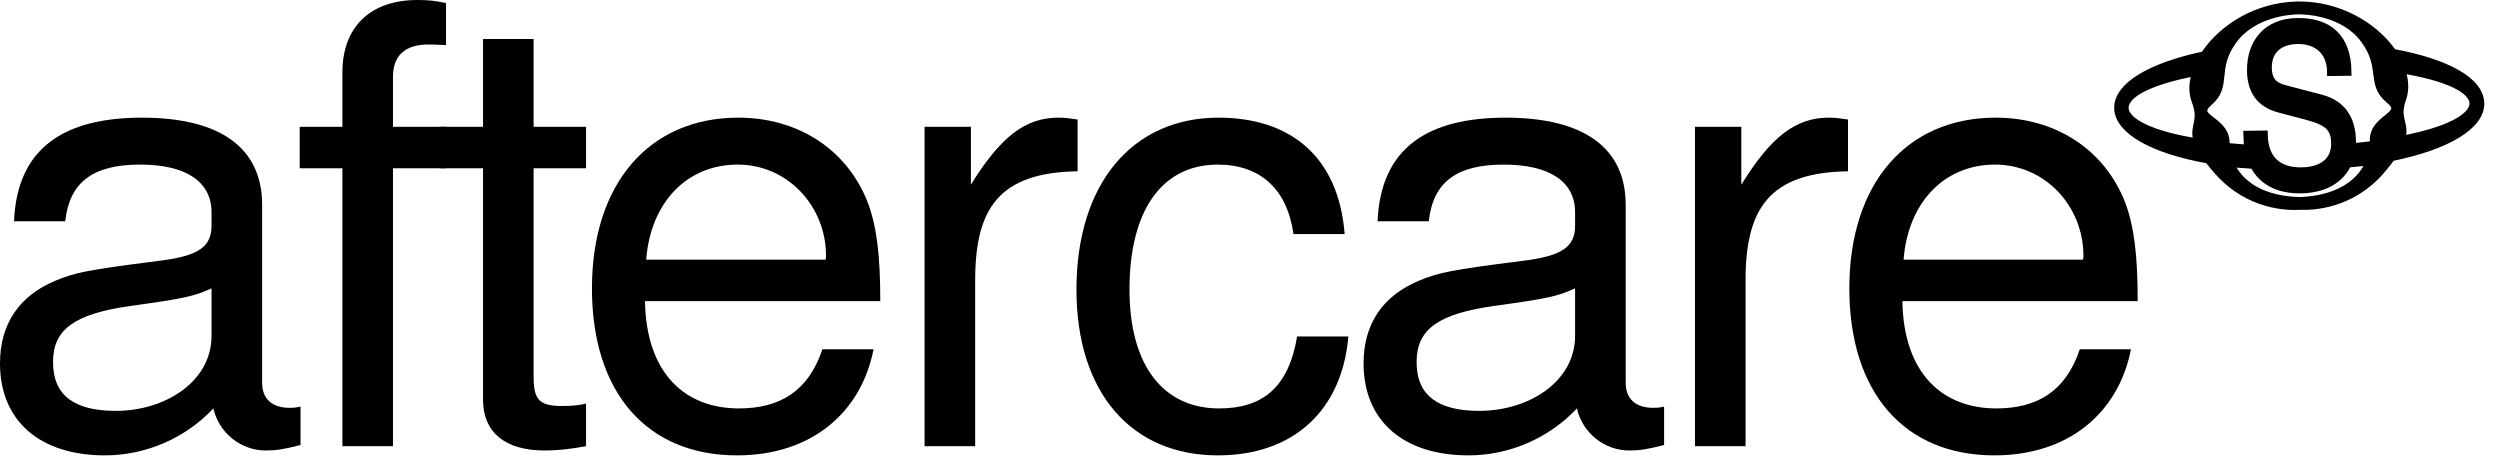 <?xml version="1.0" encoding="utf-8"?>
<svg xmlns="http://www.w3.org/2000/svg" fill="none" height="100%" overflow="visible" preserveAspectRatio="none" style="display: block;" viewBox="0 0 141 26" width="100%">
<g id="Group 4">
<g id="aftercare">
<path d="M120.566 16.984H107.295C107.363 21.11 109.598 23.035 112.589 23.035C114.893 23.035 116.509 22.073 117.3 19.7H120.188C119.466 23.345 116.612 25.683 112.486 25.683C107.432 25.683 104.303 22.176 104.303 16.262C104.303 10.349 107.535 6.636 112.555 6.636C115.924 6.636 118.675 8.423 119.844 11.38C120.359 12.721 120.566 14.371 120.566 16.984ZM117.506 14.44C117.506 11.621 115.34 9.283 112.521 9.283C109.633 9.283 107.604 11.449 107.363 14.646H117.471C117.506 14.578 117.506 14.44 117.506 14.44Z" fill="black" id="Vector"/>
<path d="M104.226 9.661C99.791 9.73 98.45 11.758 98.45 15.815V25.167H95.597V7.151H98.21V10.418C99.86 7.736 101.27 6.636 103.126 6.636C103.504 6.636 103.745 6.67 104.226 6.739V9.661Z" fill="black" id="Vector_2"/>
<path d="M93.855 25.098C92.927 25.339 92.48 25.408 91.895 25.408C90.486 25.408 89.248 24.411 88.938 23.035C87.357 24.72 85.122 25.683 82.819 25.683C79.174 25.683 76.905 23.757 76.905 20.491C76.905 18.291 77.971 16.675 80.068 15.815C81.168 15.368 81.787 15.231 85.844 14.715C88.113 14.44 88.835 13.924 88.835 12.721V11.965C88.835 10.245 87.391 9.283 84.813 9.283C82.131 9.283 80.824 10.28 80.584 12.48H77.696C77.868 8.32 80.549 6.636 84.916 6.636C89.351 6.636 91.689 8.355 91.689 11.552V21.591C91.689 22.485 92.239 23.001 93.236 23.001C93.408 23.001 93.545 23.001 93.855 22.932V25.098ZM88.835 18.944V16.262C87.873 16.709 87.254 16.847 84.228 17.259C81.168 17.706 79.896 18.531 79.896 20.422C79.896 22.382 81.203 23.173 83.437 23.173C86.222 23.173 88.835 21.523 88.835 18.944Z" fill="black" id="Vector_3"/>
<path d="M76.046 18.978C75.702 23.104 72.986 25.683 68.688 25.683C63.806 25.683 60.712 22.141 60.712 16.331C60.712 10.349 63.875 6.636 68.722 6.636C72.745 6.636 75.495 8.802 75.839 13.202H72.951C72.607 10.693 71.095 9.283 68.688 9.283C65.559 9.283 63.703 11.827 63.703 16.331C63.703 20.594 65.594 23.035 68.757 23.035C71.198 23.035 72.676 21.866 73.157 18.978H76.046Z" fill="black" id="Vector_4"/>
<path d="M60.776 9.661C56.341 9.73 55 11.758 55 15.815V25.167H52.146V7.151H54.759V10.418C56.41 7.736 57.819 6.636 59.676 6.636C60.054 6.636 60.295 6.67 60.776 6.739V9.661Z" fill="black" id="Vector_5"/>
<path d="M49.648 16.984H36.377C36.446 21.11 38.68 23.035 41.672 23.035C43.975 23.035 45.591 22.073 46.382 19.7H49.27C48.548 23.345 45.694 25.683 41.568 25.683C36.514 25.683 33.386 22.176 33.386 16.262C33.386 10.349 36.618 6.636 41.637 6.636C45.007 6.636 47.757 8.423 48.926 11.38C49.442 12.721 49.648 14.371 49.648 16.984ZM46.588 14.44C46.588 11.621 44.422 9.283 41.603 9.283C38.715 9.283 36.686 11.449 36.446 14.646H46.554C46.588 14.578 46.588 14.44 46.588 14.44Z" fill="black" id="Vector_6"/>
<path d="M33.053 25.167C32.091 25.339 31.403 25.408 30.715 25.408C28.481 25.408 27.243 24.376 27.243 22.554V9.489H24.802V7.151H27.243V2.2H30.096V7.151H33.053V9.489H30.096V21.282C30.096 22.554 30.44 22.898 31.678 22.898C32.228 22.898 32.675 22.863 33.053 22.76V25.167Z" fill="black" id="Vector_7"/>
<path d="M25.155 9.489H22.164V25.167H19.311V9.489H16.904V7.151H19.311V4.091C19.311 1.513 20.892 -3.05176e-05 23.54 -3.05176e-05C24.124 -3.05176e-05 24.502 0.034 25.155 0.172V2.544C24.502 2.51 24.399 2.51 24.159 2.51C22.852 2.51 22.164 3.129 22.164 4.332V7.151H25.155V9.489Z" fill="black" id="Vector_8"/>
<path d="M16.95 25.098C16.022 25.339 15.575 25.408 14.99 25.408C13.581 25.408 12.343 24.411 12.034 23.035C10.452 24.72 8.217 25.683 5.914 25.683C2.269 25.683 9.82859e-05 23.757 9.82859e-05 20.491C9.82859e-05 18.291 1.066 16.675 3.163 15.815C4.263 15.368 4.882 15.231 8.939 14.715C11.208 14.44 11.93 13.924 11.93 12.721V11.965C11.93 10.245 10.486 9.283 7.908 9.283C5.226 9.283 3.92 10.28 3.679 12.48H0.791C0.963 8.32 3.644 6.636 8.011 6.636C12.446 6.636 14.784 8.355 14.784 11.552V21.591C14.784 22.485 15.334 23.001 16.331 23.001C16.503 23.001 16.64 23.001 16.95 22.932V25.098ZM11.93 18.944V16.262C10.968 16.709 10.349 16.847 7.323 17.259C4.263 17.706 2.991 18.531 2.991 20.422C2.991 22.382 4.298 23.173 6.532 23.173C9.317 23.173 11.93 21.523 11.93 18.944Z" fill="black" id="Vector_9"/>
</g>
<path d="M134.95 2.969L134.863 2.84C133.853 1.465 131.937 0.287 129.634 0.296L129.634 0.296C129.632 0.296 129.628 0.296 129.624 0.296C129.62 0.296 129.612 0.296 129.604 0.296C129.595 0.296 129.587 0.296 129.583 0.296C129.579 0.297 129.576 0.297 129.574 0.297L129.574 0.297C127.271 0.347 125.386 1.575 124.412 2.975L124.328 3.106C121.297 3.743 119.438 4.85 119.454 6.093C119.47 7.336 121.397 8.455 124.541 9.005L124.607 9.08C124.747 9.26 124.912 9.457 125.105 9.675C126.839 11.63 129.033 11.667 129.75 11.62C130.467 11.649 132.659 11.555 134.342 9.556C134.53 9.333 134.69 9.131 134.825 8.949L134.888 8.871C138.017 8.24 139.916 7.094 139.9 5.83C139.883 4.565 137.996 3.527 134.95 2.969L134.95 2.969ZM123.903 7.844L123.959 8.025C121.398 7.625 119.852 6.894 119.841 6.088C119.831 5.282 121.281 4.554 123.847 4.069L123.794 4.26C123.656 4.772 123.658 5.267 123.823 5.698C124.253 6.819 123.708 7.088 123.903 7.844ZM133.564 9.313C133.029 10.408 131.783 11.242 129.746 11.327C127.707 11.294 126.44 10.493 125.878 9.412L125.785 9.211C125.785 9.211 126.356 9.261 127.111 9.31C127.612 10.286 128.578 10.708 129.763 10.692C131.059 10.676 131.989 10.144 132.411 9.236C133.122 9.17 133.651 9.11 133.651 9.11L133.564 9.313L133.564 9.313ZM133.87 7.917L133.879 8.159C133.879 8.159 133.436 8.225 132.652 8.292C132.661 8.181 132.665 8.068 132.663 7.951C132.647 6.674 132.054 5.855 130.937 5.557L128.804 4.996C128.207 4.841 127.924 4.482 127.916 3.843C127.903 2.867 128.516 2.283 129.579 2.269C130.642 2.256 131.446 2.846 131.462 4.073L132.411 4.061C132.385 2.083 131.311 1.208 129.566 1.23C127.82 1.253 126.924 2.429 126.944 4.006C126.959 5.145 127.499 5.864 128.553 6.139L130.089 6.544C131.321 6.867 131.68 7.225 131.691 8.076C131.704 9.065 131.002 9.638 129.8 9.653C128.497 9.67 127.704 8.991 127.686 7.577L126.737 7.589C126.741 7.87 126.764 8.13 126.806 8.37C125.994 8.323 125.533 8.267 125.533 8.267L125.535 8.025C125.518 6.698 123.517 6.687 124.596 5.752C125.676 4.816 124.801 3.923 125.907 2.337C127.037 0.713 129.217 0.604 129.584 0.597C129.585 0.597 129.586 0.597 129.588 0.597C129.588 0.597 129.597 0.597 129.608 0.596C129.619 0.596 129.628 0.596 129.628 0.596C129.629 0.596 129.631 0.596 129.632 0.596C129.999 0.593 132.18 0.647 133.352 2.24C134.498 3.798 133.647 4.713 134.75 5.621C135.853 6.528 133.853 6.59 133.87 7.917L133.87 7.917ZM135.425 7.877L135.477 7.695C135.652 6.934 135.099 6.679 135.501 5.547C135.655 5.113 135.644 4.617 135.493 4.109L135.435 3.92C138.013 4.339 139.481 5.037 139.491 5.835C139.501 6.632 137.975 7.411 135.425 7.877Z" fill="black" id="Logo" stroke="black" stroke-width="0.427"/>
</g>
</svg>